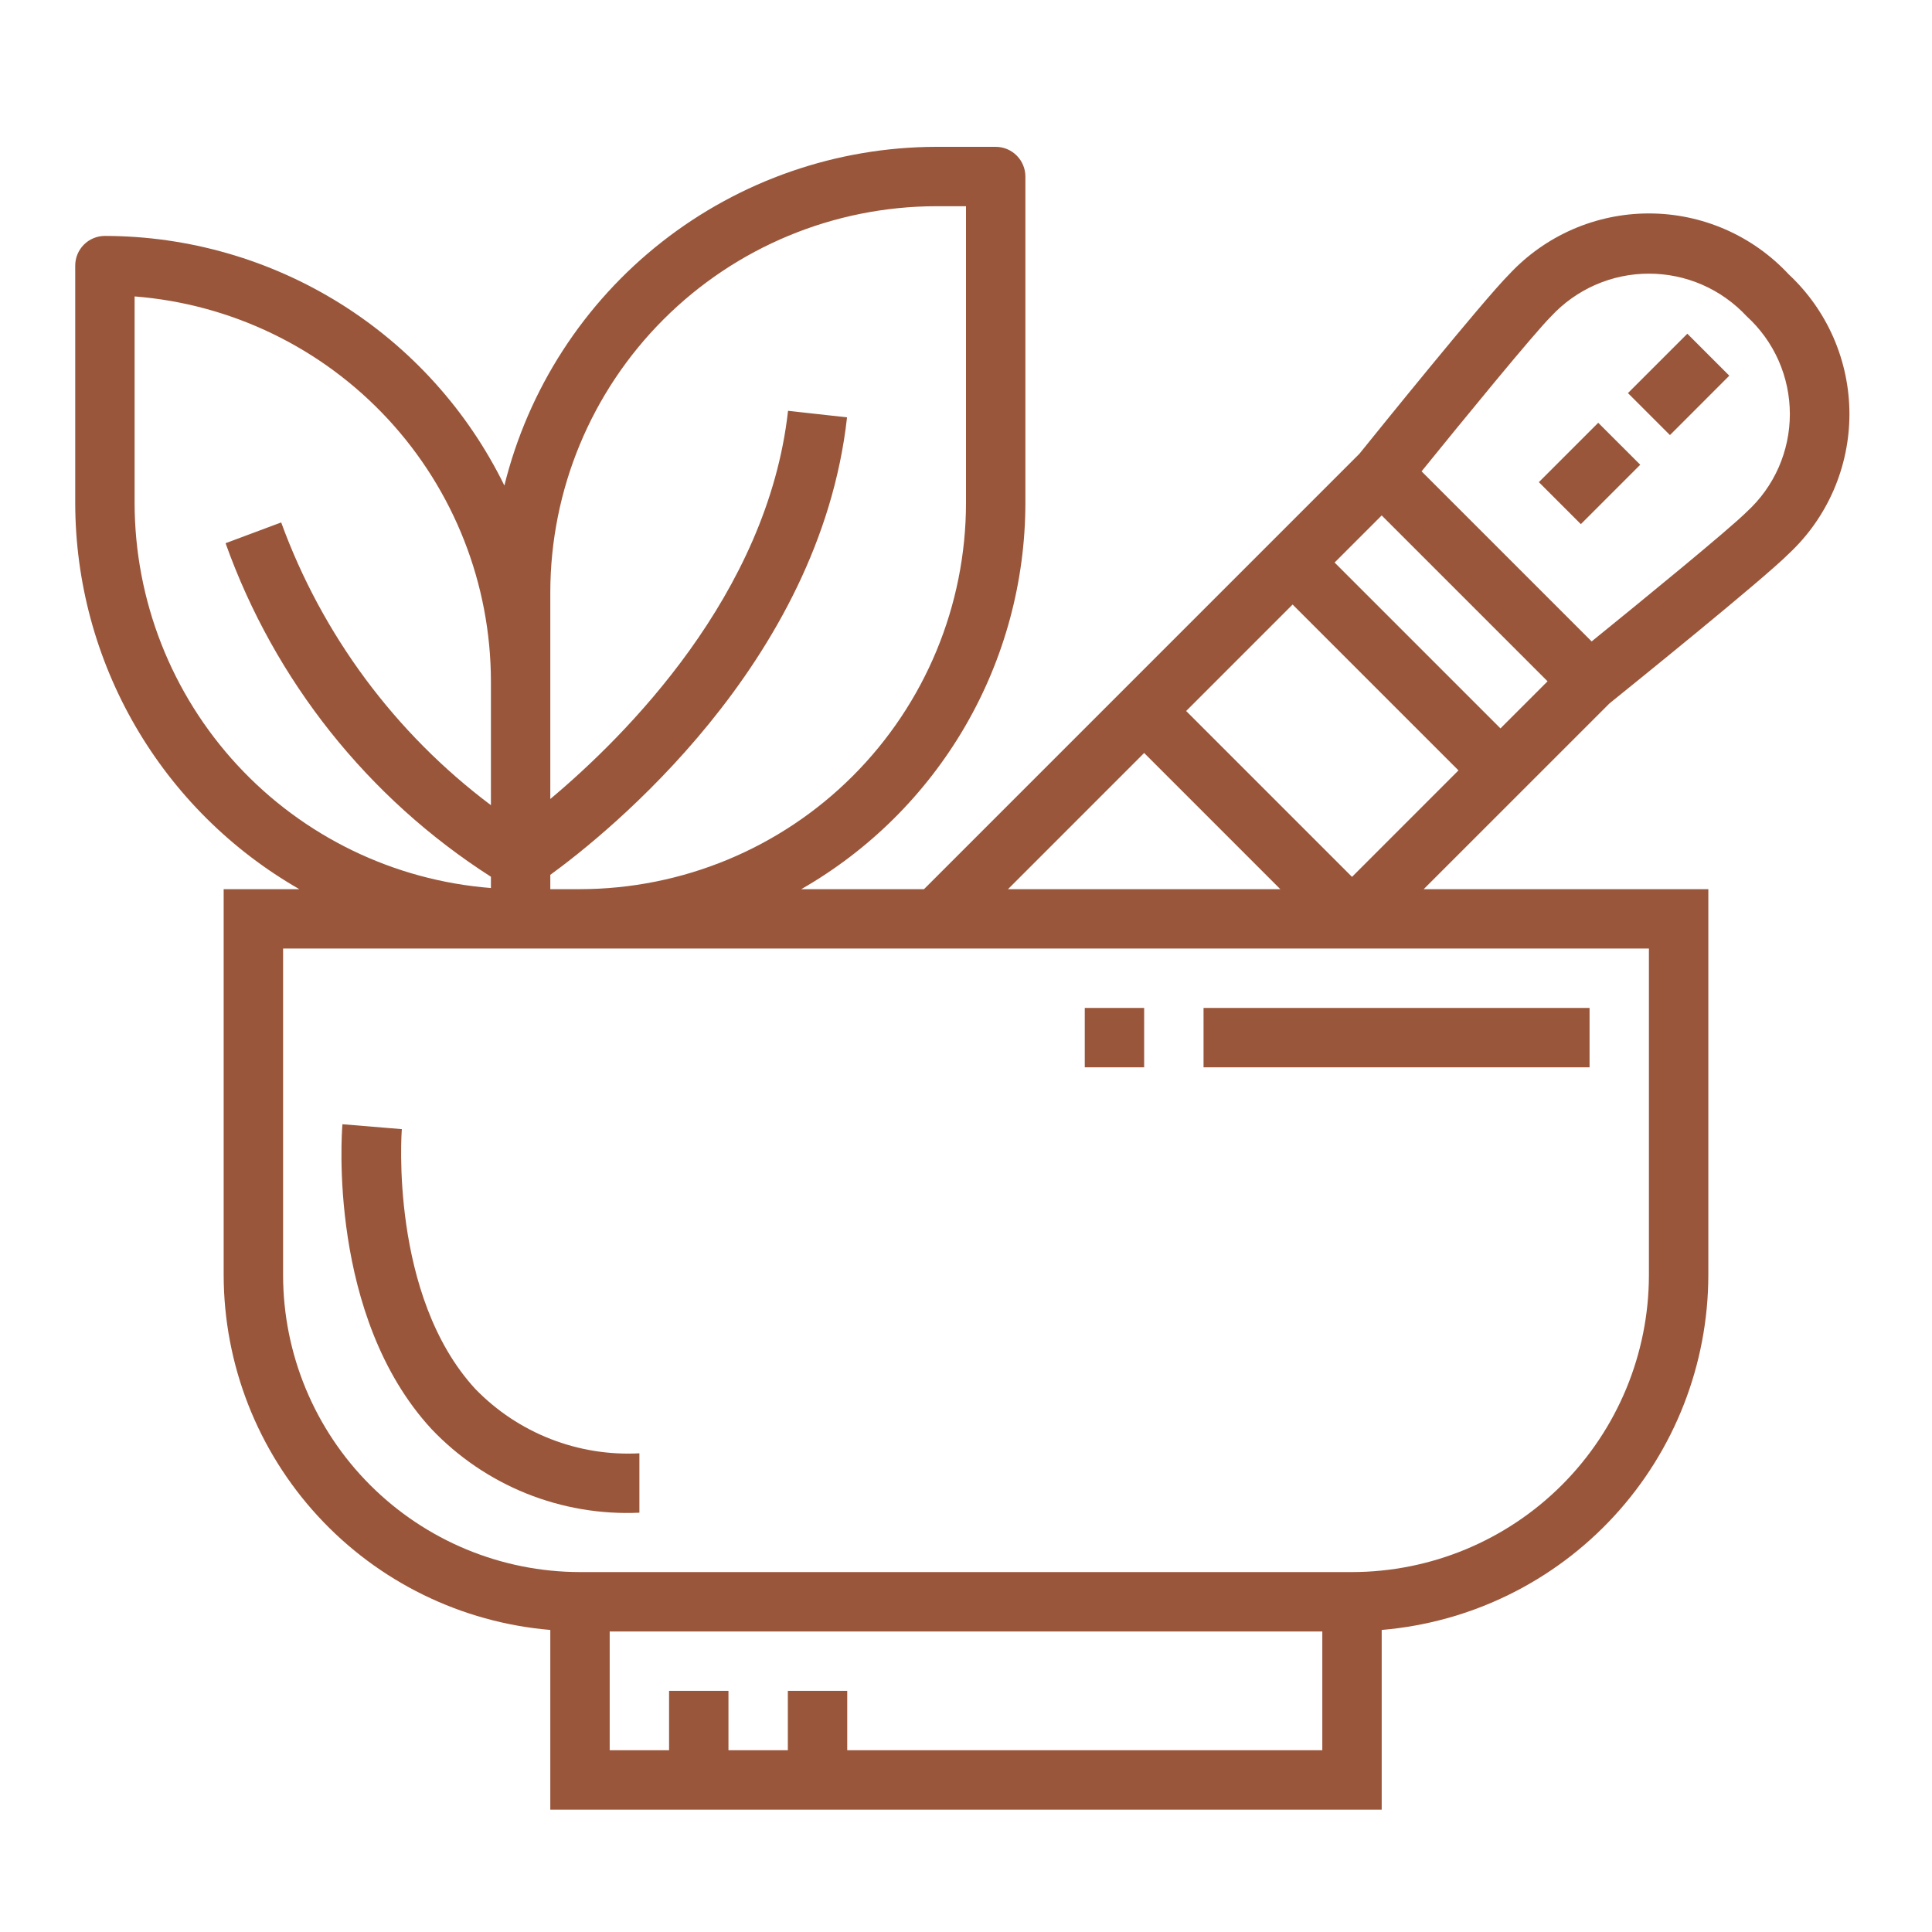 <svg width="61" height="61" viewBox="0 0 61 61" fill="none" xmlns="http://www.w3.org/2000/svg">
<path d="M12.688 35.651L10.812 35.496C10.791 35.742 10.344 41.563 13.625 45.121C14.466 46.006 15.487 46.699 16.619 47.155C17.751 47.61 18.968 47.817 20.188 47.761V45.886C19.23 45.937 18.272 45.782 17.379 45.432C16.486 45.083 15.679 44.545 15.011 43.858C12.293 40.912 12.68 35.703 12.688 35.651Z" fill="#9A563A"/>
<path d="M50.188 31.824H38V33.699H50.188V31.824Z" fill="#9A563A"/>
<path d="M36.125 31.824H34.25V33.699H36.125V31.824Z" fill="#9A563A"/>
<path d="M9.451 28.074H7.062V40.261C7.067 43.081 8.128 45.796 10.038 47.87C11.947 49.944 14.566 51.227 17.375 51.463V57.136H43.625V51.463C46.434 51.227 49.053 49.944 50.962 47.87C52.872 45.796 53.933 43.081 53.938 40.261V28.074H44.951L50.816 22.21C51.44 21.706 55.666 18.297 56.475 17.486C57.08 16.922 57.563 16.239 57.893 15.479C58.222 14.72 58.393 13.901 58.393 13.074C58.393 12.246 58.222 11.427 57.893 10.668C57.563 9.909 57.08 9.226 56.475 8.661C55.911 8.055 55.228 7.571 54.469 7.24C53.71 6.91 52.891 6.739 52.062 6.739C51.234 6.739 50.415 6.91 49.656 7.24C48.897 7.571 48.214 8.055 47.65 8.661C46.839 9.472 43.415 13.715 42.923 14.325L29.174 28.074H25.299C27.446 26.844 29.231 25.07 30.474 22.93C31.716 20.791 32.372 18.361 32.375 15.886V5.574C32.375 5.325 32.276 5.087 32.1 4.911C31.925 4.735 31.686 4.636 31.438 4.636H29.562C26.422 4.642 23.374 5.697 20.902 7.635C18.431 9.573 16.679 12.282 15.925 15.33C14.769 12.969 12.975 10.979 10.746 9.586C8.516 8.193 5.941 7.452 3.312 7.449C3.064 7.449 2.825 7.548 2.65 7.723C2.474 7.899 2.375 8.138 2.375 8.386V15.886C2.378 18.361 3.034 20.791 4.276 22.93C5.519 25.07 7.304 26.844 9.451 28.074ZM41.75 55.261H26.75V53.386H24.875V55.261H23V53.386H21.125V55.261H19.25V51.511H41.75V55.261ZM48.975 9.987C49.37 9.562 49.847 9.223 50.378 8.991C50.91 8.759 51.483 8.64 52.062 8.64C52.642 8.64 53.215 8.759 53.747 8.991C54.278 9.223 54.755 9.562 55.15 9.987C55.579 10.378 55.922 10.855 56.157 11.386C56.391 11.918 56.512 12.493 56.512 13.074C56.512 13.655 56.391 14.229 56.157 14.761C55.922 15.293 55.579 15.769 55.15 16.161C54.599 16.711 51.849 18.96 50.254 20.252L44.884 14.882C46.176 13.287 48.425 10.537 48.975 9.987ZM43.625 16.274L48.862 21.511L47.375 22.998L42.138 17.761L43.625 16.274ZM40.812 19.087L46.049 24.324L42.688 27.686L37.451 22.449L40.812 19.087ZM36.125 23.774L40.424 28.074H31.826L36.125 23.774ZM52.062 29.949V40.261C52.06 42.747 51.071 45.13 49.314 46.887C47.556 48.645 45.173 49.633 42.688 49.636H18.312C15.827 49.633 13.444 48.645 11.686 46.887C9.929 45.13 8.94 42.747 8.938 40.261V29.949H52.062ZM17.375 18.699C17.379 15.467 18.664 12.37 20.949 10.085C23.233 7.8 26.331 6.515 29.562 6.511H30.5V15.886C30.496 19.117 29.211 22.215 26.926 24.5C24.642 26.785 21.544 28.07 18.312 28.074H17.375V27.622C19.133 26.342 25.879 20.966 26.744 13.177L24.881 12.971C24.236 18.773 19.744 23.242 17.375 25.227V18.699ZM4.25 9.359C7.31 9.599 10.167 10.983 12.252 13.235C14.337 15.487 15.496 18.442 15.5 21.511V25.422C12.475 23.151 10.174 20.049 8.878 16.495L7.122 17.151C8.671 21.492 11.618 25.197 15.5 27.682V28.038C12.44 27.798 9.583 26.415 7.498 24.162C5.413 21.91 4.254 18.955 4.25 15.886V9.359Z" fill="#9A563A"/>
<path d="M53.275 10.536L51.4 12.411L52.726 13.737L54.6 11.862L53.275 10.536Z" fill="#9A563A"/>
<path d="M50.462 13.348L48.587 15.223L49.913 16.549L51.788 14.674L50.462 13.348Z" fill="#9A563A"/>
</svg>
